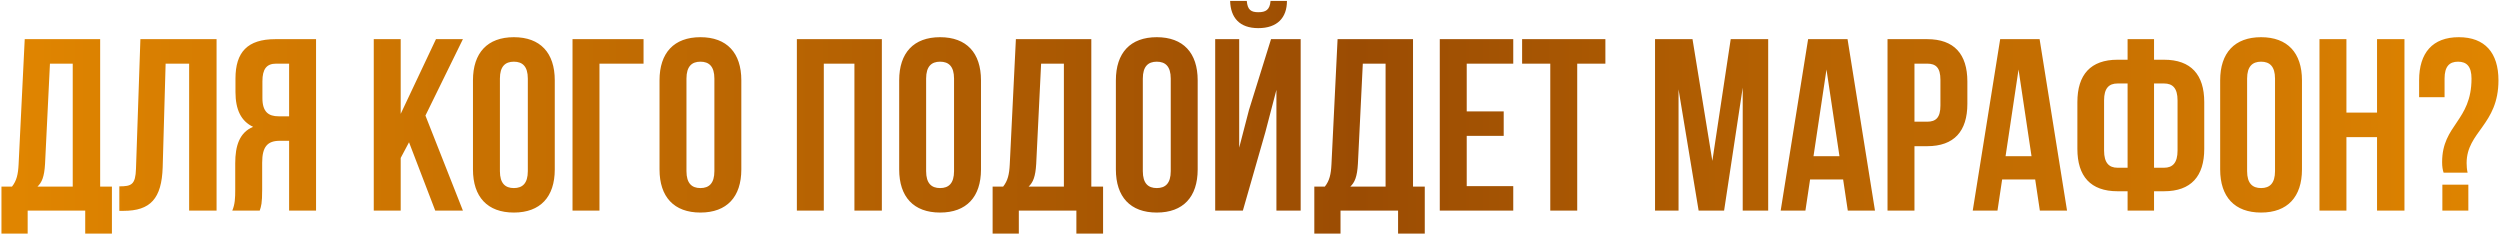 <?xml version="1.0" encoding="UTF-8"?> <svg xmlns="http://www.w3.org/2000/svg" width="1104" height="104" viewBox="0 0 1104 104" fill="none"><path d="M49.422 103.167H37.633V93H12.216V103.167H0.643V82.401H5.294C7.349 79.805 7.998 76.993 8.214 72.558L10.918 17.291H44.23V82.401H49.422V103.167ZM22.058 28.106L19.895 72.342C19.571 78.074 18.489 80.562 16.542 82.401H32.117V28.106H22.058ZM52.697 93.108V82.293C58.105 82.293 59.835 81.535 60.052 74.505L61.998 17.291H95.635V93H83.522V28.106H73.139L71.841 73.856C71.408 87.7 66.433 93.108 54.536 93.108H52.697ZM114.692 93H102.578C103.768 90.188 103.876 87.484 103.876 83.807V72.126C103.876 64.23 105.823 58.498 111.772 56.011C106.472 53.523 103.984 48.44 103.984 40.652V34.704C103.984 23.023 109.284 17.291 121.614 17.291H139.568V93H127.671V62.175H123.561C118.153 62.175 115.773 64.771 115.773 71.801V83.698C115.773 89.864 115.341 91.053 114.692 93ZM127.671 28.106H121.938C117.72 28.106 115.882 30.486 115.882 35.893V43.356C115.882 49.413 118.585 51.36 123.02 51.36H127.671V28.106ZM192.199 93L180.626 62.824L176.949 69.746V93H165.051V17.291H176.949V50.278L192.523 17.291H204.42L187.872 51.035L204.42 93H192.199ZM220.759 34.704V75.587C220.759 80.995 223.138 83.05 226.924 83.05C230.709 83.05 233.088 80.995 233.088 75.587V34.704C233.088 29.296 230.709 27.241 226.924 27.241C223.138 27.241 220.759 29.296 220.759 34.704ZM208.861 74.83V35.461C208.861 23.347 215.243 16.425 226.924 16.425C238.604 16.425 244.986 23.347 244.986 35.461V74.83C244.986 86.943 238.604 93.865 226.924 93.865C215.243 93.865 208.861 86.943 208.861 74.83ZM264.723 93H252.825V17.291H284.191V28.106H264.723V93ZM303.143 34.704V75.587C303.143 80.995 305.523 83.05 309.308 83.05C313.094 83.05 315.473 80.995 315.473 75.587V34.704C315.473 29.296 313.094 27.241 309.308 27.241C305.523 27.241 303.143 29.296 303.143 34.704ZM291.246 74.83V35.461C291.246 23.347 297.627 16.425 309.308 16.425C320.989 16.425 327.37 23.347 327.37 35.461V74.83C327.37 86.943 320.989 93.865 309.308 93.865C297.627 93.865 291.246 86.943 291.246 74.83ZM363.793 28.106V93H351.896V17.291H389.426V93H377.313V28.106H363.793ZM408.976 34.704V75.587C408.976 80.995 411.356 83.05 415.141 83.05C418.927 83.05 421.306 80.995 421.306 75.587V34.704C421.306 29.296 418.927 27.241 415.141 27.241C411.356 27.241 408.976 29.296 408.976 34.704ZM397.079 74.83V35.461C397.079 23.347 403.46 16.425 415.141 16.425C426.822 16.425 433.203 23.347 433.203 35.461V74.83C433.203 86.943 426.822 93.865 415.141 93.865C403.46 93.865 397.079 86.943 397.079 74.83ZM487.118 103.167H475.329V93H449.912V103.167H438.339V82.401H442.99C445.045 79.805 445.694 76.993 445.91 72.558L448.614 17.291H481.926V82.401H487.118V103.167ZM459.754 28.106L457.591 72.342C457.266 78.074 456.185 80.562 454.238 82.401H469.813V28.106H459.754ZM504.669 34.704V75.587C504.669 80.995 507.049 83.05 510.834 83.05C514.62 83.05 516.999 80.995 516.999 75.587V34.704C516.999 29.296 514.62 27.241 510.834 27.241C507.049 27.241 504.669 29.296 504.669 34.704ZM492.772 74.83V35.461C492.772 23.347 499.153 16.425 510.834 16.425C522.515 16.425 528.896 23.347 528.896 35.461V74.83C528.896 86.943 522.515 93.865 510.834 93.865C499.153 93.865 492.772 86.943 492.772 74.83ZM548.85 93H536.628V17.291H547.227V65.204L551.553 48.548L561.288 17.291H574.375V93H563.667V39.679L558.8 58.282L548.85 93ZM561.071 0.418C560.747 4.42 558.908 5.393 555.663 5.393C552.527 5.393 550.905 4.42 550.58 0.418H543.225C543.442 7.773 547.335 12.423 555.663 12.423C564.1 12.423 568.318 7.773 568.318 0.418H561.071ZM629.178 103.167H617.389V93H591.973V103.167H580.4V82.401H585.051C587.106 79.805 587.755 76.993 587.971 72.558L590.675 17.291H623.987V82.401H629.178V103.167ZM601.815 28.106L599.652 72.342C599.327 78.074 598.246 80.562 596.299 82.401H611.873V28.106H601.815ZM647.704 28.106V49.197H664.035V60.012H647.704V82.184H668.253V93H635.806V17.291H668.253V28.106H647.704ZM672.165 28.106V17.291H708.938V28.106H696.5V93H684.603V28.106H672.165ZM747.411 17.291L756.172 71.044L764.284 17.291H780.832V93H769.583V38.706L761.363 93H750.115L741.246 39.463V93H730.863V17.291H747.411ZM815.876 17.291L827.99 93H815.984L813.929 79.264H799.328L797.273 93H786.349L798.463 17.291H815.876ZM806.575 30.702L800.842 68.989H812.307L806.575 30.702ZM851.051 17.291C862.949 17.291 868.789 23.888 868.789 36.002V45.844C868.789 57.957 862.949 64.555 851.051 64.555H845.427V93H833.53V17.291H851.051ZM851.051 28.106H845.427V53.739H851.051C854.837 53.739 856.892 52.009 856.892 46.601V35.244C856.892 29.837 854.837 28.106 851.051 28.106ZM900.69 17.291L912.804 93H900.798L898.743 79.264H884.142L882.087 93H871.163L883.277 17.291H900.69ZM891.389 30.702L885.656 68.989H897.121L891.389 30.702ZM939.543 93V84.456H935.108C923.211 84.456 917.371 77.858 917.371 65.745V45.087C917.371 32.973 923.211 26.376 935.108 26.376H939.543V17.291H951.224V26.376H955.658C967.555 26.376 973.396 32.973 973.396 45.087V65.745C973.396 77.858 967.555 84.456 955.658 84.456H951.224V93H939.543ZM955.658 36.867H951.224V74.073H955.658C959.444 74.073 961.607 71.909 961.607 66.502V44.33C961.607 38.922 959.444 36.867 955.658 36.867ZM939.543 74.073V36.867H935.108C931.323 36.867 929.16 38.922 929.16 44.33V66.502C929.16 71.909 931.323 74.073 935.108 74.073H939.543ZM992.324 34.704V75.587C992.324 80.995 994.703 83.05 998.489 83.05C1002.27 83.05 1004.65 80.995 1004.65 75.587V34.704C1004.65 29.296 1002.27 27.241 998.489 27.241C994.703 27.241 992.324 29.296 992.324 34.704ZM980.427 74.83V35.461C980.427 23.347 986.808 16.425 998.489 16.425C1010.17 16.425 1016.55 23.347 1016.55 35.461V74.83C1016.55 86.943 1010.17 93.865 998.489 93.865C986.808 93.865 980.427 86.943 980.427 74.83ZM1036.18 60.553V93H1024.28V17.291H1036.18V49.737H1049.7V17.291H1061.81V93H1049.7V60.553H1036.18ZM1089.69 76.236H1079.09C1078.66 74.938 1078.44 73.532 1078.44 71.585C1078.44 55.037 1091.42 53.523 1091.42 34.704C1091.42 29.296 1089.26 27.241 1085.47 27.241C1081.69 27.241 1079.52 29.296 1079.52 34.704V42.924H1068.28V35.461C1068.28 23.347 1074.22 16.425 1085.8 16.425C1097.37 16.425 1103.32 23.347 1103.32 35.461C1103.32 55.145 1089.26 58.174 1089.26 72.018C1089.26 73.424 1089.37 74.83 1089.69 76.236ZM1078.55 81.535H1090.02V93H1078.55V81.535Z" fill="url(#paint0_linear_32_110)"></path><defs><linearGradient id="paint0_linear_32_110" x1="-45" y1="54" x2="1149" y2="54" gradientUnits="userSpaceOnUse"><stop stop-color="#E68A00"></stop><stop offset="0.54" stop-color="#9B4C03"></stop><stop offset="1" stop-color="#E68A00"></stop></linearGradient></defs></svg> 